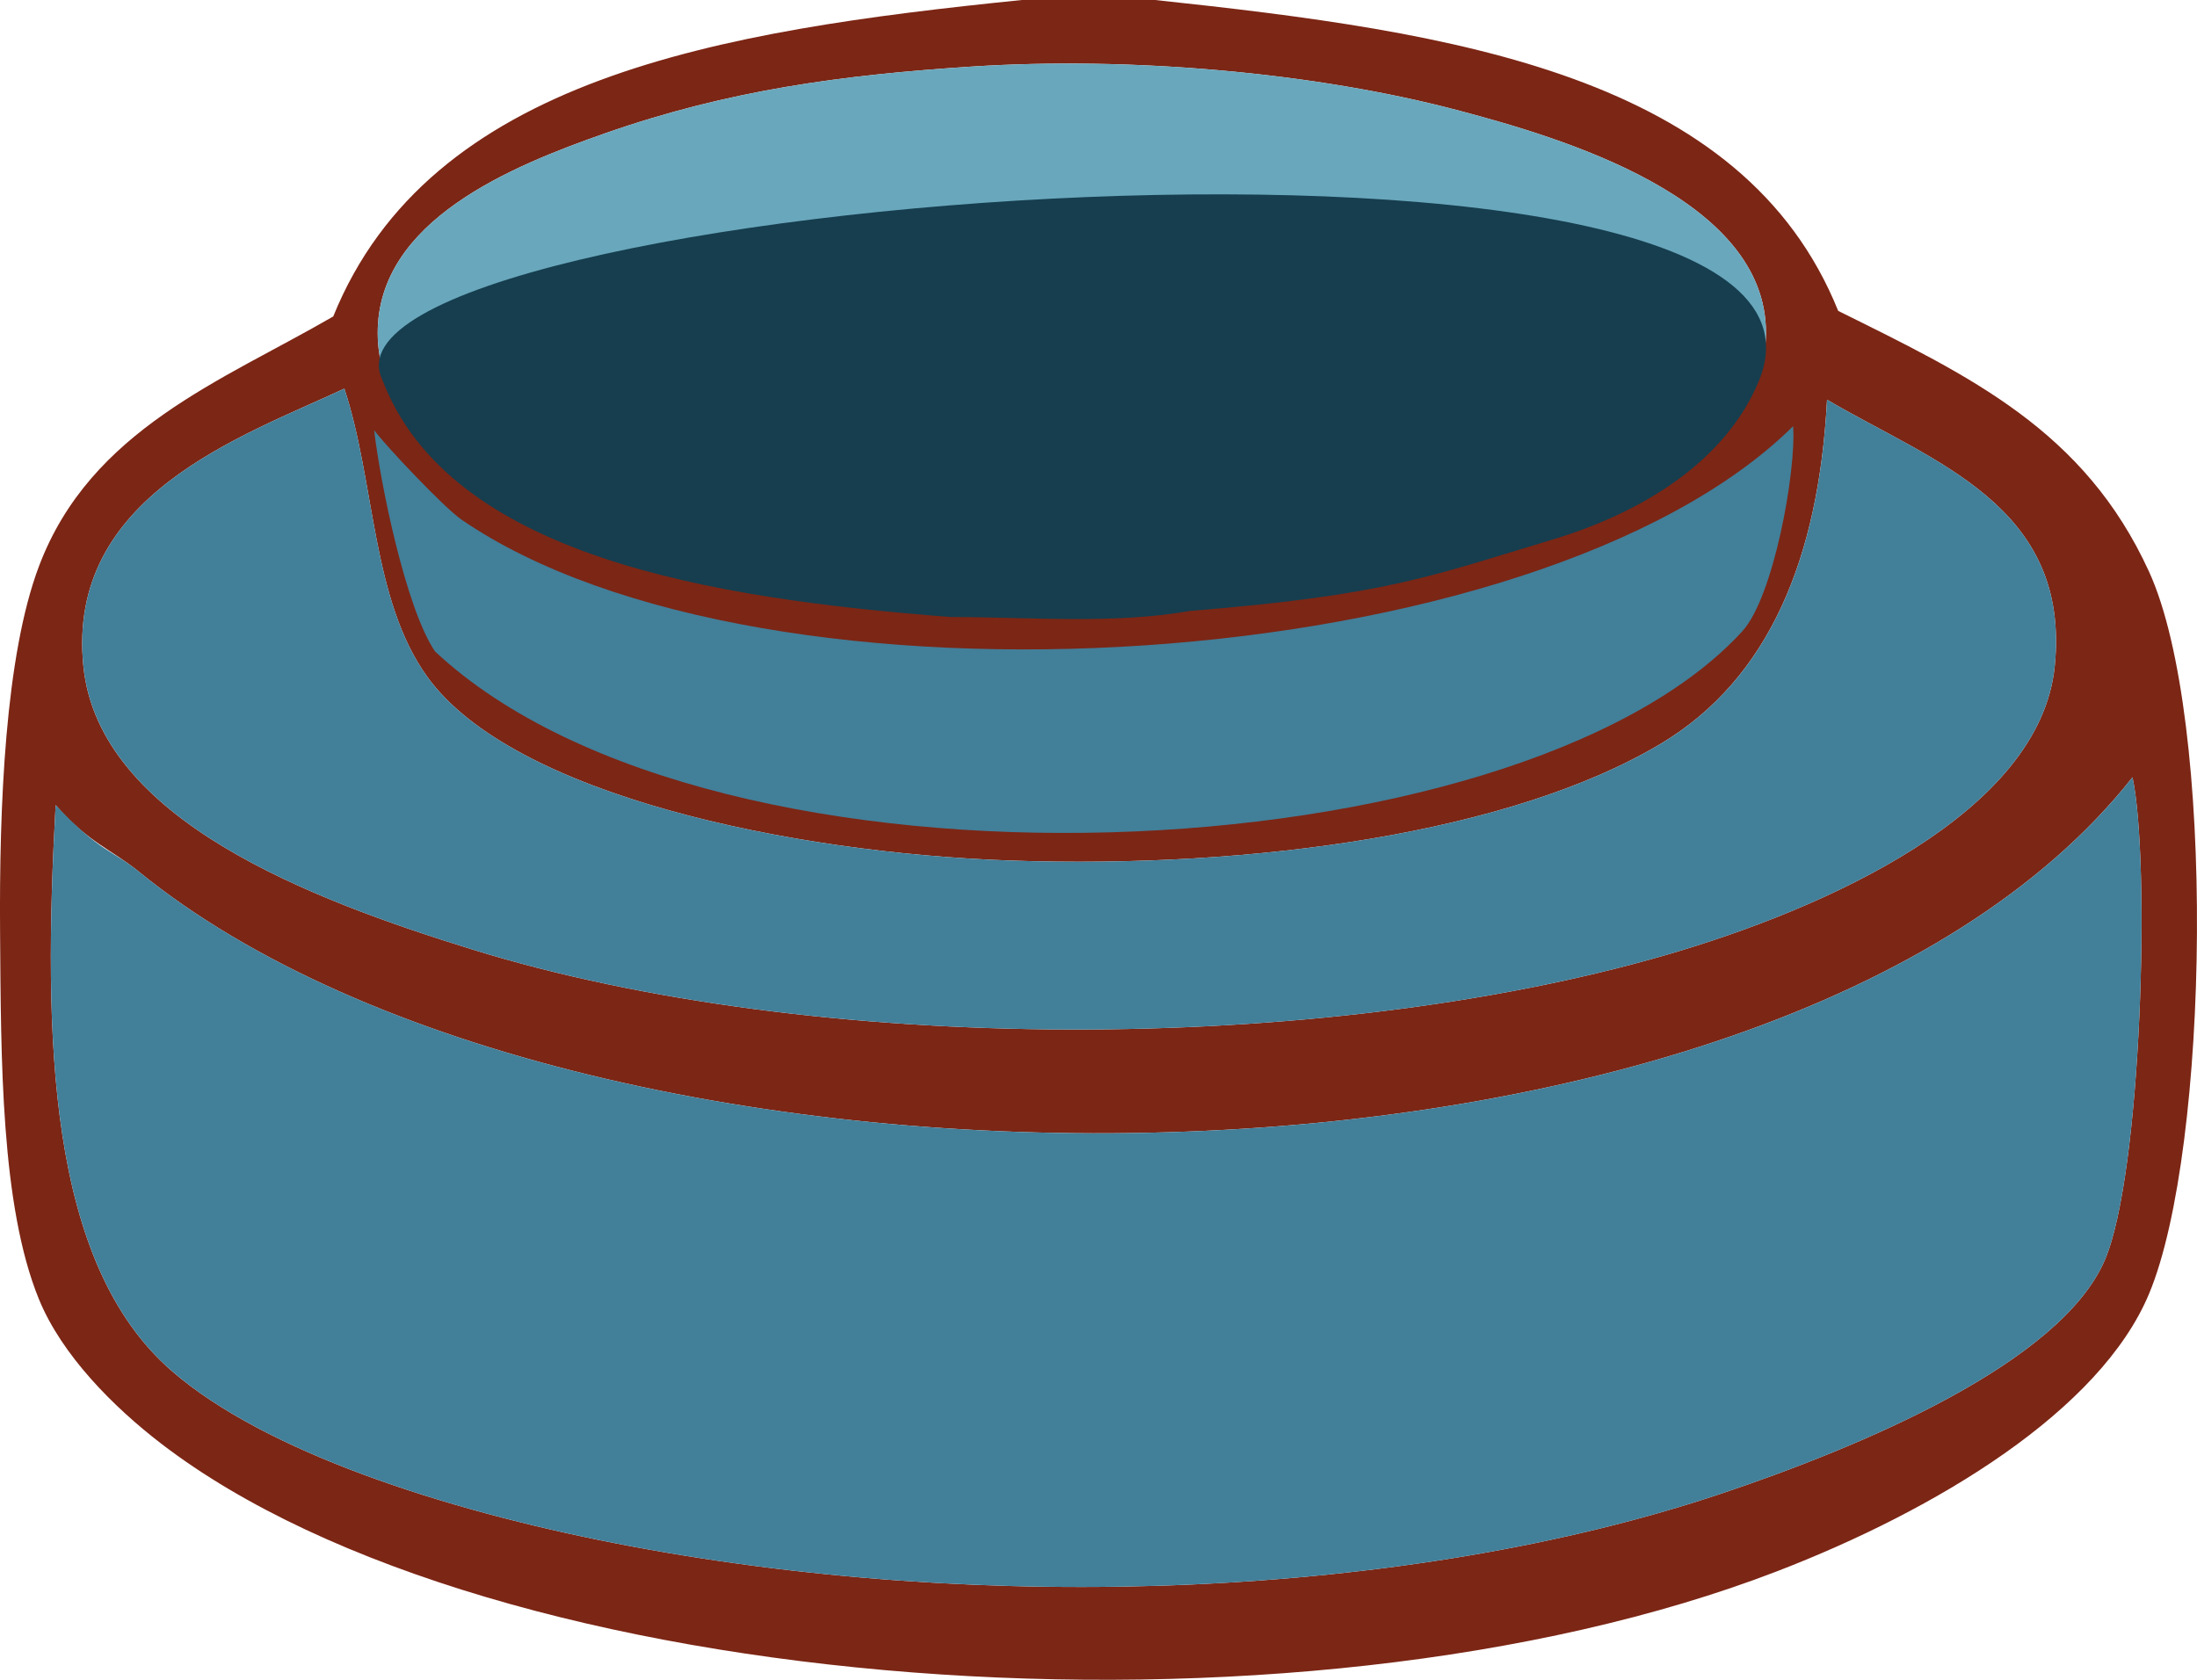 <?xml version="1.0" encoding="utf-8"?>
<!-- Generator: Adobe Illustrator 16.0.0, SVG Export Plug-In . SVG Version: 6.00 Build 0)  -->
<!DOCTYPE svg PUBLIC "-//W3C//DTD SVG 1.1//EN" "http://www.w3.org/Graphics/SVG/1.1/DTD/svg11.dtd">
<svg version="1.1" id="Layer_1" xmlns="http://www.w3.org/2000/svg" xmlns:xlink="http://www.w3.org/1999/xlink" x="0px" y="0px"
	 width="115.864px" height="88.602px" viewBox="0 0 115.864 88.602" enable-background="new 0 0 115.864 88.602"
	 xml:space="preserve">
<g>
	<g>
		<path fill-rule="evenodd" clip-rule="evenodd" fill="#7C2615" d="M53.891,0c2.342,0,4.685,0,7.027,0
			c15.793,1.682,31.008,3.939,36.023,16.398c6.969,3.454,12.99,6.298,16.398,13.764c3.531,7.734,3.195,30.406,0,38.071
			c-2.574,6.179-11.205,11.402-19.621,14.645c-25.42,9.79-67.755,6.684-85.222-6.736c-2.505-1.924-5.234-4.658-6.443-7.614
			c-2.02-4.942-2-12.722-2.049-19.33c-0.05-6.672,0.266-14.597,2.049-19.327c2.723-7.226,9.688-9.796,15.521-13.179
			C22.668,4.114,37.849,1.627,53.891,0z M31.926,7.026c-4.96,1.737-12.018,4.609-12.007,10.544c0.01,6.496,8.463,9.343,14.35,11.13
			c13.882,4.208,30.78,4.161,44.514,0c5.78-1.754,14.316-4.736,14.35-11.13C93.17,10.404,82.206,7.237,77.025,5.855
			c-7.729-2.062-17.501-2.876-25.771-2.344C44.387,3.955,38.419,4.754,31.926,7.026z M4.397,35.142
			c0.821,8.102,12.039,12.314,20.5,14.935c18.046,5.596,44.774,5.573,62.964,0.294c8.387-2.434,19.721-7.48,20.5-15.229
			c0.855-8.491-6.445-10.781-12.008-14.059c-0.435,8.326-3.039,14.729-8.785,18.157c-7.832,4.675-21.406,6.595-34.264,6.151
			c-11.653-0.402-26.247-3.474-30.75-9.664c-2.964-4.077-2.76-10.281-4.394-15.229C12.764,23.023,3.484,26.138,4.397,35.142z
			 M24.312,27.82c-0.91-0.624-3.938-4.269-4.259-4.696c0.002,2.729,1.392,7.814,2.502,9.968c12.914,13.905,57.08,13.254,68.906,0.31
			c1.642-1.798,2.736-7.655,2.569-10.064C80.547,36.664,40.231,38.75,24.312,27.82z M7.325,45.978
			c-1.414-1.153-2.689-1.551-4.392-3.514c-0.67,12.276-0.43,24.185,6.149,29.868c4.912,4.249,14.34,7.309,23.429,9.081
			c19.458,3.792,41.906,2.86,58.279-2.636c7.398-2.484,17.861-6.878,20.206-12.299c1.974-4.567,2.405-21.136,1.466-25.479
			C93.453,65.11,30.873,65.154,7.325,45.978z"/>
		<path fill-rule="evenodd" clip-rule="evenodd" fill="#69A7BC" d="M51.255,3.512c8.27-0.532,18.042,0.281,25.771,2.344
			c5.181,1.382,16.145,4.549,16.107,11.715c-0.033,6.394-8.569,9.376-14.35,11.13c-13.734,4.161-30.632,4.208-44.514,0
			c-5.886-1.787-14.339-4.634-14.35-11.13c-0.011-5.935,7.046-8.807,12.007-10.544C38.419,4.754,44.387,3.955,51.255,3.512z"/>
		<path fill-rule="evenodd" clip-rule="evenodd" fill="#427F99" d="M18.161,20.498c1.634,4.948,1.43,11.152,4.394,15.229
			c4.502,6.19,19.097,9.262,30.75,9.664c12.858,0.443,26.432-1.477,34.264-6.151c5.746-3.428,8.351-9.831,8.785-18.157
			c5.562,3.277,12.863,5.567,12.008,14.059c-0.779,7.748-12.113,12.795-20.5,15.229c-18.19,5.279-44.918,5.302-62.964-0.294
			c-8.46-2.62-19.678-6.833-20.5-14.935C3.484,26.138,12.764,23.023,18.161,20.498z"/>
		<path fill-rule="evenodd" clip-rule="evenodd" fill="#427F99" d="M94.565,22.479c0.167,2.412-1.034,9.015-2.677,10.815
			c-11.826,12.942-54.064,14.987-68.945,1.068c-1.54-2.26-2.891-8.886-3.212-11.67c0.642,0.858,3.693,4.085,4.604,4.714
			C40.255,38.336,81.082,35.811,94.565,22.479z"/>
		<path fill-rule="evenodd" clip-rule="evenodd" fill="#427F99" d="M112.463,40.999c0.939,4.344,0.508,20.912-1.466,25.479
			c-2.345,5.421-12.808,9.814-20.206,12.299c-16.373,5.496-38.822,6.428-58.279,2.636c-9.089-1.772-18.517-4.832-23.429-9.081
			C2.504,66.648,2.263,54.74,2.934,42.464c2.345,2.497,2.978,2.36,4.392,3.514C30.873,65.154,93.453,65.11,112.463,40.999z"/>
	</g>
	<g>
		<path fill-rule="evenodd" clip-rule="evenodd" fill="#163E4F" d="M92.745,20.127c-1.718,4.107-5.95,6.861-10.921,8.349
			c-6.297,1.888-8.648,2.912-19.056,3.747c-4.047,0.716-8.542,0.321-12.633,0.321c-12.632-0.965-26.443-3.212-29.976-12.526
			C15.601,10.428,99.529,3.911,92.745,20.127z"/>
	</g>
</g>
</svg>
